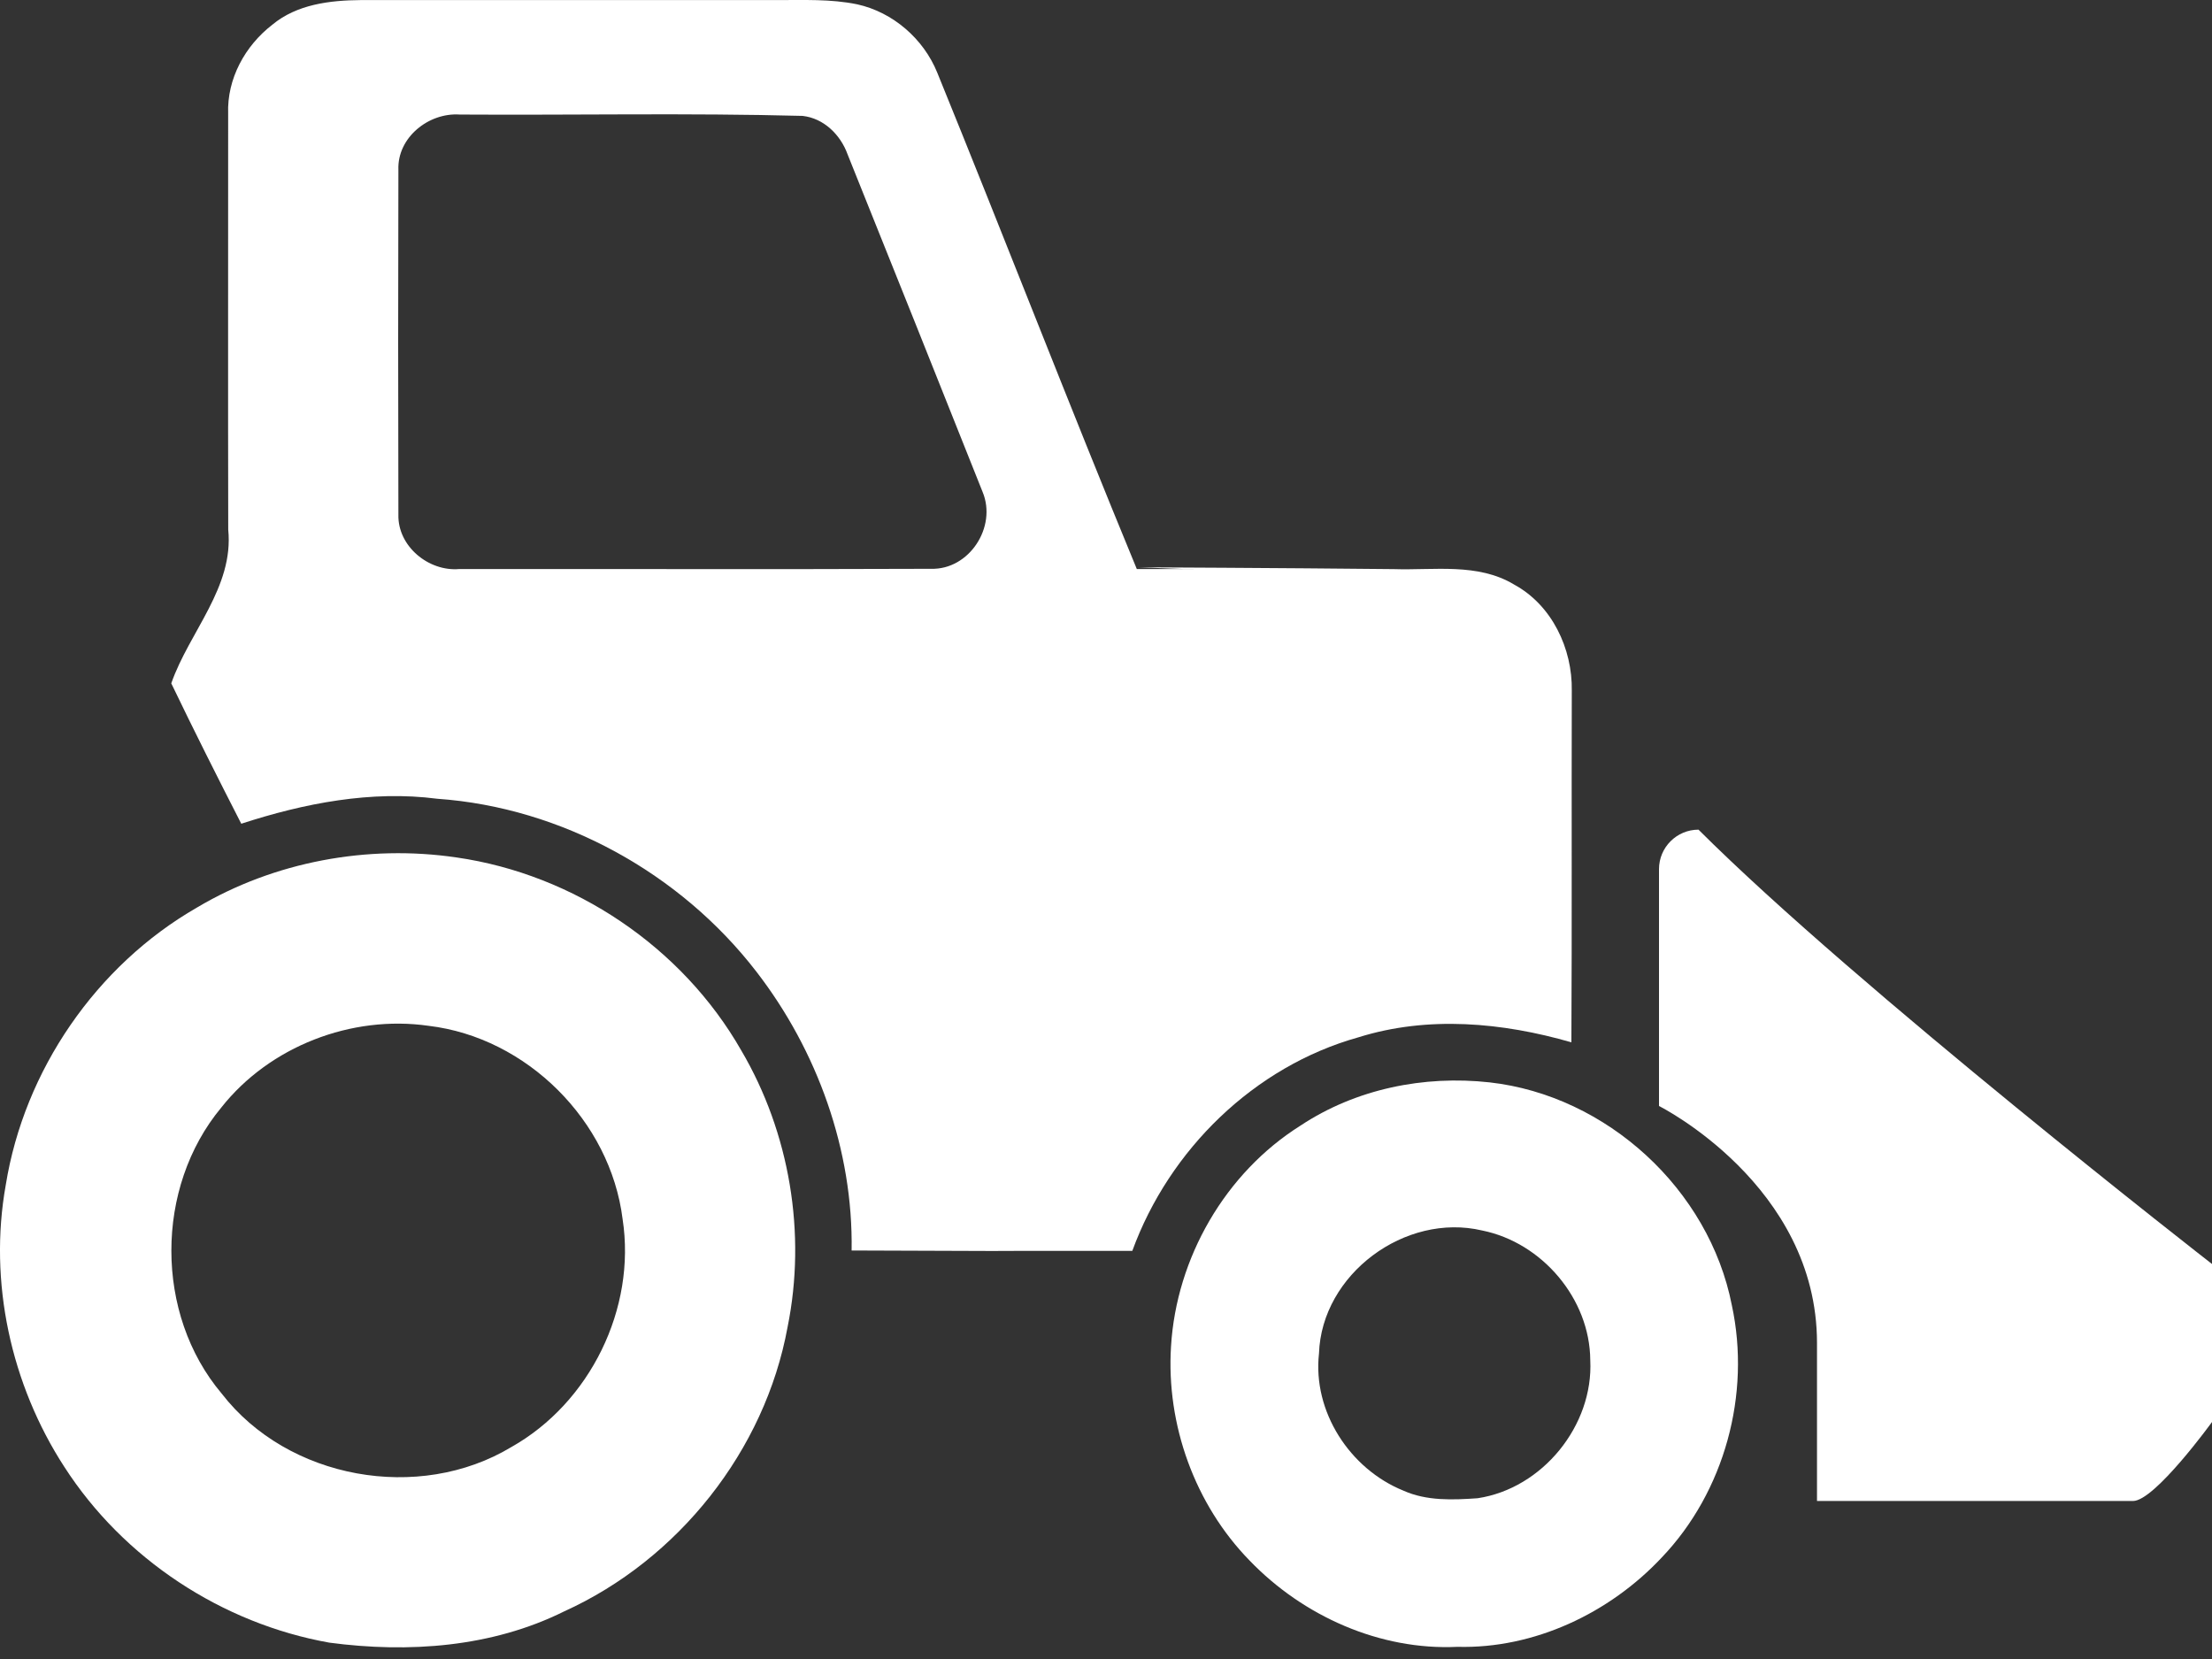 <svg width="28" height="21" viewBox="0 0 28 21" fill="none" xmlns="http://www.w3.org/2000/svg">
<rect x="0" y="0" width="28" height="21" fill="#333333" stroke="none"/>
<path d="M10.852 0.055C10.515 -0.015 10.169 0.002 9.828 0.001C8.074 0.002 6.319 0.002 4.565 0.001C4.175 0.004 3.757 0.055 3.447 0.313C3.102 0.579 2.872 0.998 2.888 1.439C2.889 3.194 2.885 4.949 2.889 6.704C2.962 7.435 2.396 7.997 2.168 8.65C2.455 9.247 2.752 9.837 3.054 10.427C3.85 10.168 4.699 10.002 5.537 10.111C7.112 10.222 8.613 11.052 9.575 12.3C10.347 13.3 10.8 14.56 10.78 15.829C13.964 15.841 11.149 15.832 14.333 15.834C14.8 14.553 15.876 13.499 17.197 13.13C18.076 12.855 19.019 12.942 19.891 13.194C19.899 11.711 19.892 10.227 19.896 8.743C19.905 8.21 19.645 7.66 19.167 7.4C18.707 7.122 18.153 7.221 17.643 7.204C16.231 7.189 14.403 7.181 14.403 7.181L14.971 7.202C14.971 7.202 15.584 7.204 14.39 7.203C13.528 5.116 12.715 3.008 11.863 0.917C11.689 0.49 11.303 0.155 10.852 0.055ZM10.159 1.467C10.429 1.497 10.64 1.707 10.729 1.954C11.301 3.378 11.871 4.801 12.438 6.227C12.622 6.669 12.27 7.215 11.784 7.2C9.794 7.208 7.804 7.201 5.814 7.203C5.426 7.237 5.033 6.915 5.043 6.515C5.039 5.06 5.039 3.605 5.043 2.15C5.027 1.74 5.427 1.423 5.819 1.45C7.265 1.459 8.714 1.429 10.159 1.467Z" fill="white"/>
<path d="M5.78 10.854C4.655 10.688 3.472 10.906 2.493 11.488C1.218 12.221 0.307 13.548 0.073 14.999C-0.147 16.226 0.138 17.526 0.815 18.569C1.564 19.732 2.809 20.551 4.169 20.793C5.171 20.926 6.225 20.853 7.142 20.397C8.585 19.743 9.683 18.362 9.969 16.8C10.21 15.613 9.997 14.339 9.382 13.295C8.636 11.989 7.268 11.068 5.78 10.854L5.78 10.854ZM5.425 12.985C6.669 13.133 7.726 14.188 7.881 15.431C8.055 16.563 7.469 17.756 6.473 18.317C5.302 19.022 3.644 18.725 2.806 17.64C1.956 16.634 1.96 15.032 2.8 14.021C3.412 13.245 4.449 12.845 5.425 12.985L5.425 12.985Z" fill="white"/>
<path d="M18.857 13.701C18.025 13.609 17.164 13.783 16.462 14.248C15.509 14.847 14.89 15.924 14.823 17.044C14.761 18.034 15.125 19.045 15.819 19.755C16.495 20.457 17.467 20.893 18.449 20.846C19.421 20.872 20.375 20.419 21.034 19.716C21.831 18.882 22.165 17.647 21.922 16.522C21.635 15.056 20.34 13.868 18.857 13.701ZM18.762 15.576C19.52 15.729 20.125 16.44 20.13 17.217C20.172 18.045 19.524 18.842 18.704 18.965C18.391 18.987 18.059 19.001 17.765 18.869C17.087 18.595 16.614 17.868 16.696 17.133C16.73 16.128 17.788 15.346 18.762 15.576V15.576Z" fill="white"/>
<path fill-rule="evenodd" clip-rule="evenodd" d="M21.5 10.502C23.5 12.5 28 16 28 16V18C28 18 27.276 19 27 19H23C23 19 23 19 23 17C23 15 21 14 21 14V11.002C21 10.726 21.224 10.502 21.5 10.502Z" fill="white"/>
</svg>
